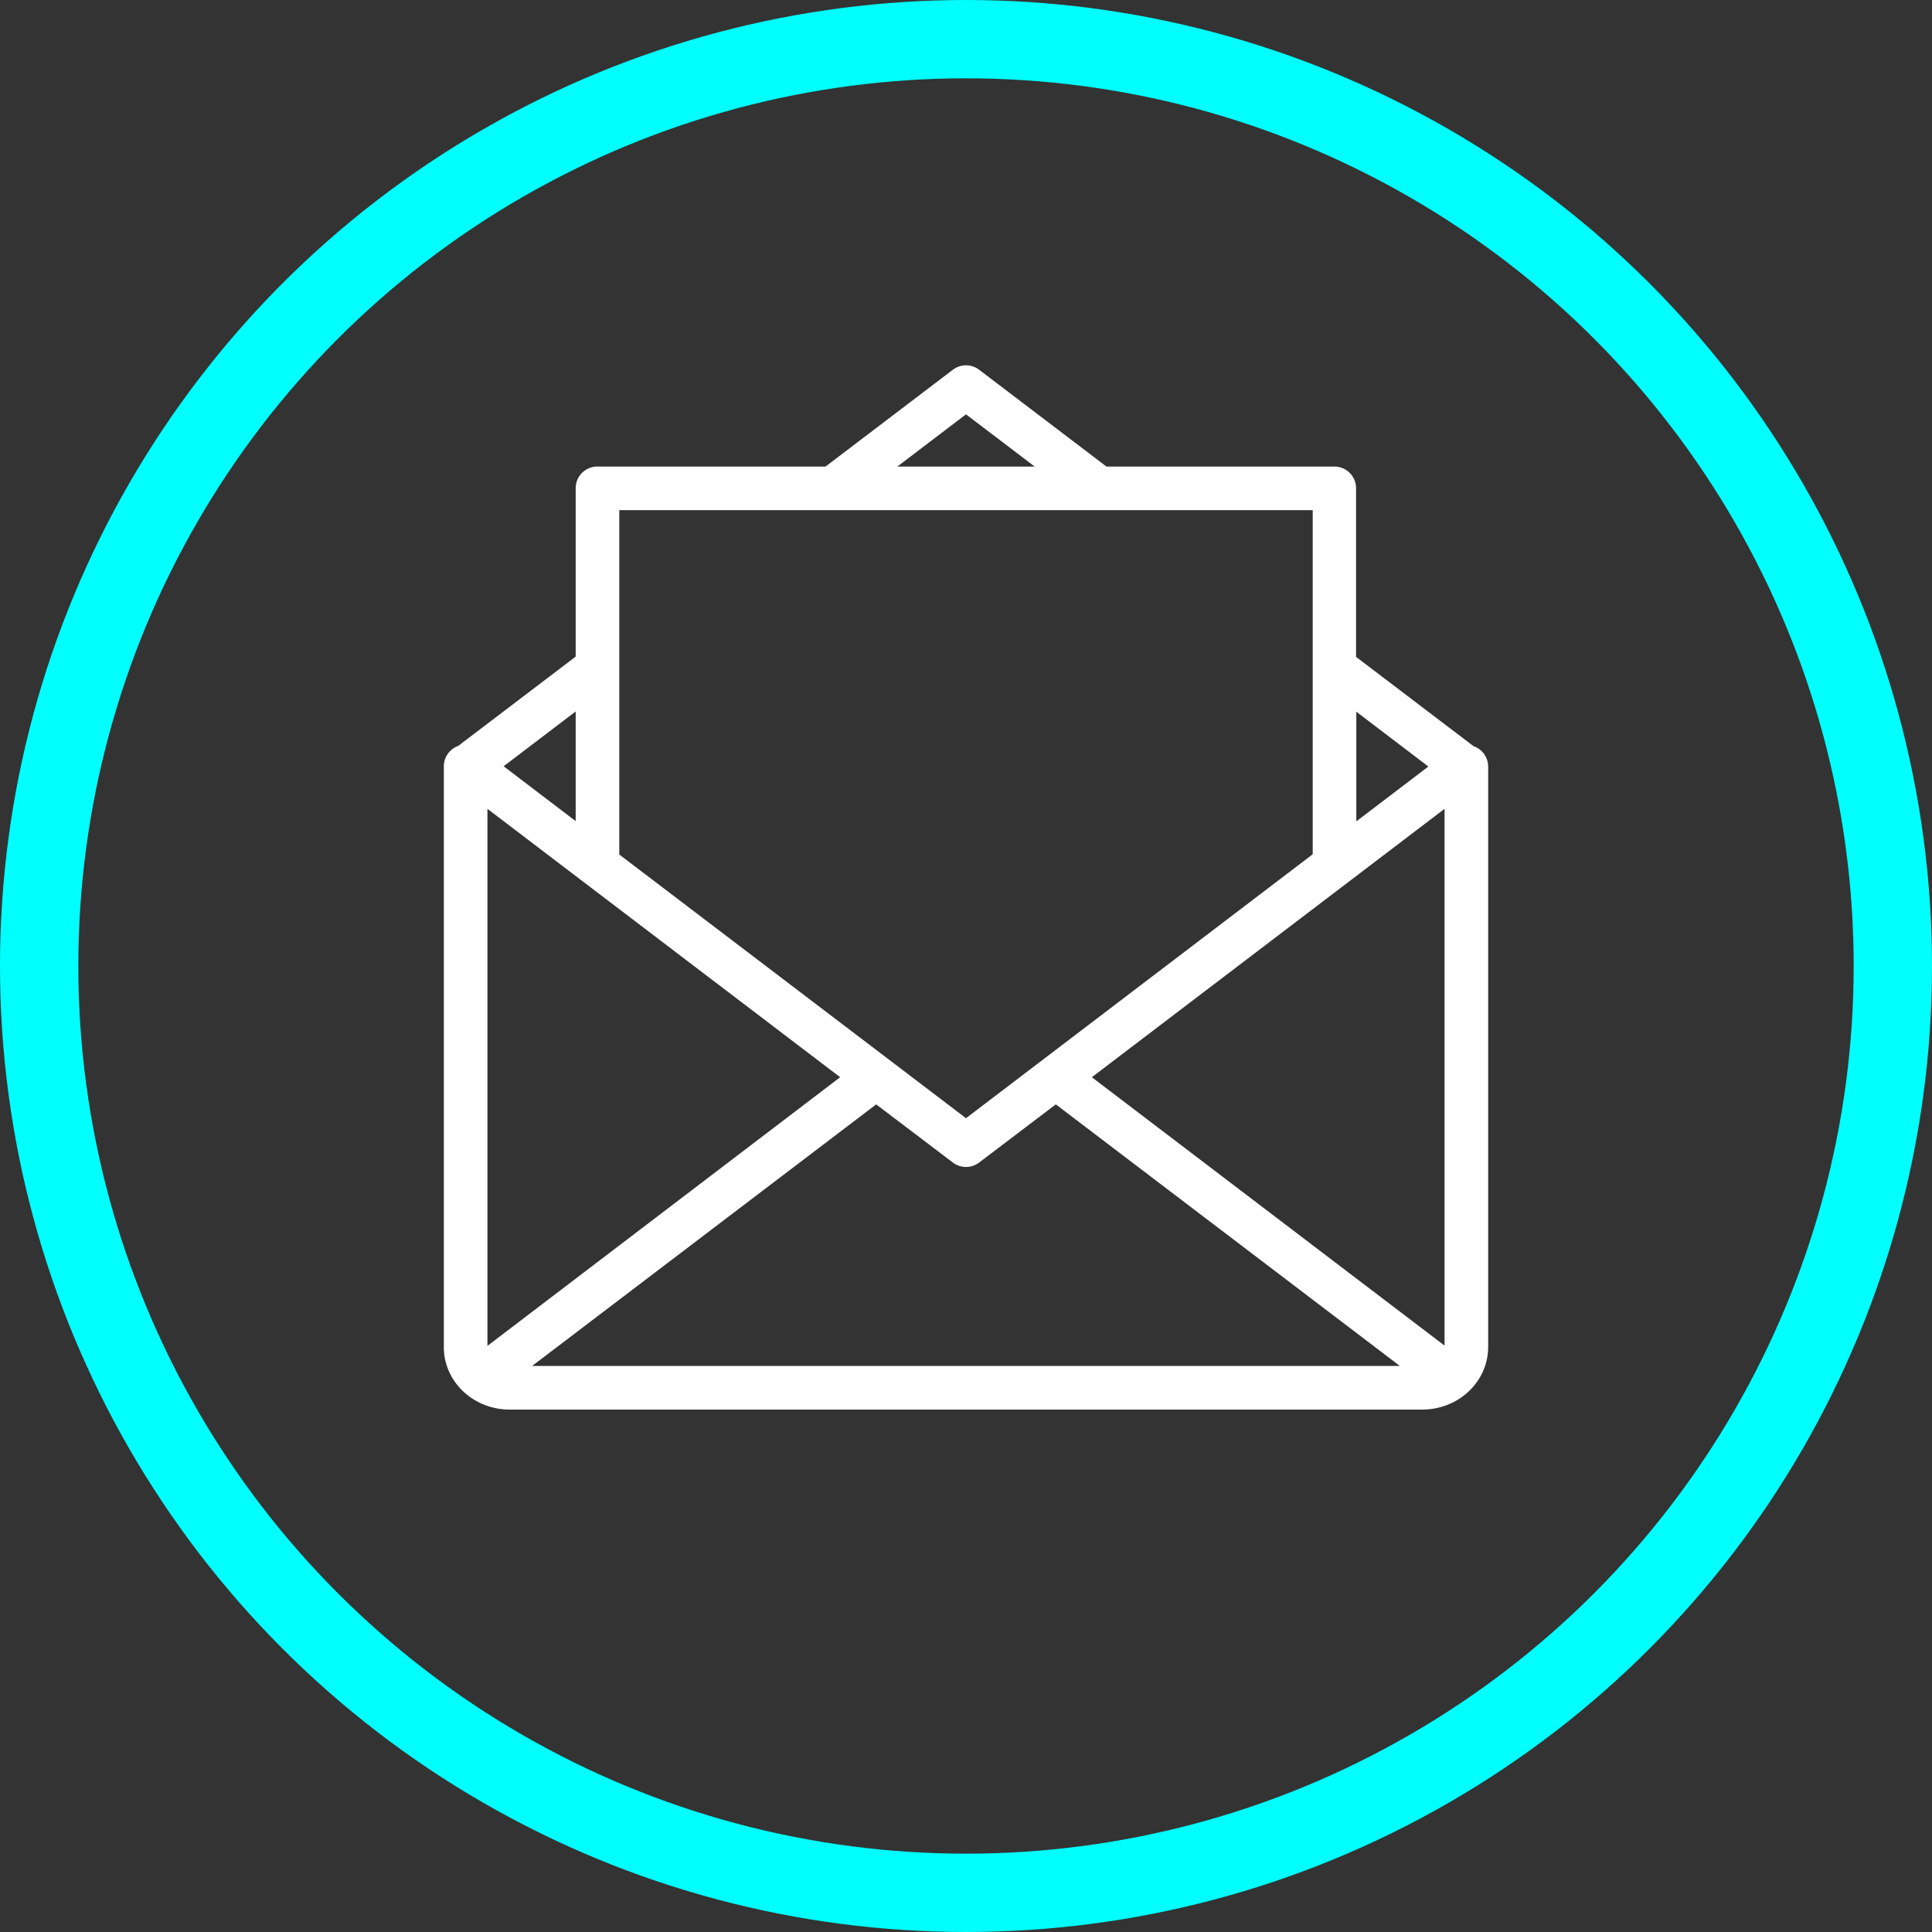 <svg width="74" height="74" viewBox="0 0 74 74" fill="none" xmlns="http://www.w3.org/2000/svg">
  <rect x="0" y="0" width="74" height="74" fill="#333333" stroke="none"/>
  <circle cx="37" cy="37" r="35.5" stroke="#0FF" stroke-width="3"/>
  <path d="M57 29.36a.83.83 0 0 0-.56-.78l-4.5-3.42V18.7a.83.83 0 0 0-.82-.83h-8.74l-4.88-3.71a.83.83 0 0 0-1 0l-4.88 3.71h-8.73a.83.83 0 0 0-.84.83v6.45l-4.5 3.42a.83.83 0 0 0-.55.78V51.6c0 1.32 1.13 2.39 2.52 2.39h34.95c1.4 0 2.53-1.07 2.53-2.4V29.37Zm-5.05-2.1 2.76 2.1-2.76 2.1v-4.2ZM37 15.87l2.63 2h-5.26l2.63-2Zm-13.28 3.67H50.28v13.18L37 42.83l-13.28-10.1V19.55Zm-1.67 7.7v4.21l-2.76-2.1 2.76-2.1Zm-3.38 24.3V30.98l13.51 10.28-13.51 10.29Zm1.71.78 13.18-10.02 2.94 2.23a.83.83 0 0 0 1 0l2.94-2.23 13.18 10.02H20.38Zm34.95-.78L41.82 41.26l13.51-10.28v20.57Z" fill="#fff"/>
</svg>